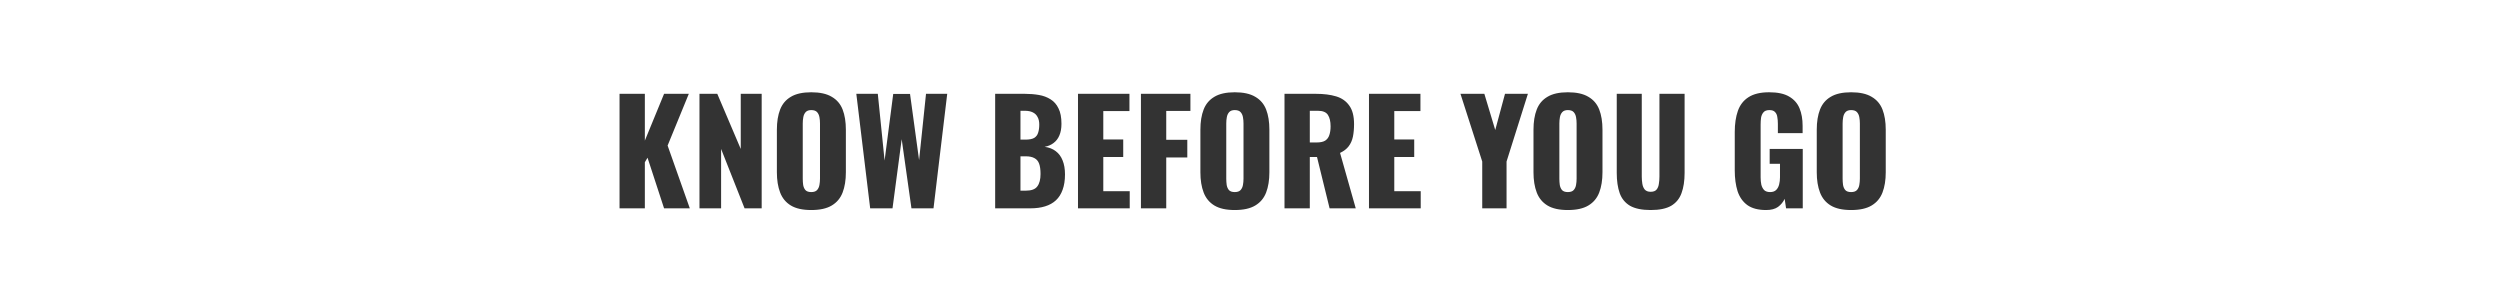 <svg width="672" height="78" viewBox="0 0 672 78" fill="none" xmlns="http://www.w3.org/2000/svg">
<rect x="0" y="0" width="672" height="78" fill="#333333" stroke="none"/>
<path fill-rule="evenodd" clip-rule="evenodd" d="M672 0H0V78H672V0ZM166.533 25.22V56H173.335V43.612L174.057 42.396L178.503 56H185.419L179.453 39.128L185.153 25.22H178.503L173.335 37.798V25.22H166.533ZM188.018 25.22V56H193.832V40.04L200.14 56H204.738V25.22H199.114V40.04L192.806 25.22H188.018ZM212.587 55.24C213.929 56.051 215.753 56.456 218.059 56.456C220.389 56.456 222.226 56.051 223.569 55.24C224.937 54.429 225.912 53.264 226.495 51.744C227.077 50.224 227.369 48.413 227.369 46.31V34.872C227.369 32.744 227.077 30.933 226.495 29.438C225.912 27.943 224.937 26.803 223.569 26.018C222.226 25.207 220.389 24.802 218.059 24.802C215.753 24.802 213.929 25.207 212.587 26.018C211.244 26.803 210.281 27.943 209.699 29.438C209.116 30.933 208.825 32.744 208.825 34.872V46.31C208.825 48.413 209.116 50.224 209.699 51.744C210.281 53.264 211.244 54.429 212.587 55.24ZM219.617 51.098C219.287 51.453 218.768 51.63 218.059 51.63C217.349 51.63 216.83 51.453 216.501 51.098C216.197 50.743 215.994 50.287 215.893 49.73C215.817 49.173 215.779 48.603 215.779 48.02V33.2C215.779 32.592 215.829 32.022 215.931 31.49C216.032 30.933 216.247 30.477 216.577 30.122C216.906 29.767 217.4 29.59 218.059 29.59C218.768 29.59 219.287 29.767 219.617 30.122C219.946 30.477 220.161 30.933 220.263 31.49C220.364 32.022 220.415 32.592 220.415 33.2V48.02C220.415 48.603 220.364 49.173 220.263 49.73C220.161 50.287 219.946 50.743 219.617 51.098ZM230.178 25.22L233.902 56H239.906L242.376 37.418L244.998 56H250.926L254.612 25.22H248.912L247.05 43.042L244.618 25.258H240.096L237.778 43.156L235.954 25.22H230.178ZM267.499 25.22V56H276.961C278.456 56 279.773 55.823 280.913 55.468C282.078 55.113 283.054 54.569 283.839 53.834C284.624 53.099 285.22 52.162 285.625 51.022C286.056 49.857 286.271 48.476 286.271 46.88C286.271 45.411 286.056 44.157 285.625 43.118C285.22 42.079 284.612 41.256 283.801 40.648C282.99 40.015 281.99 39.622 280.799 39.47C281.736 39.293 282.534 38.951 283.193 38.444C283.877 37.937 284.396 37.266 284.751 36.43C285.131 35.569 285.321 34.517 285.321 33.276C285.321 31.553 285.055 30.173 284.523 29.134C284.016 28.07 283.307 27.259 282.395 26.702C281.483 26.119 280.432 25.727 279.241 25.524C278.076 25.321 276.834 25.22 275.517 25.22H267.499ZM275.745 51.25H274.301V42.016H275.707C276.695 42.016 277.48 42.181 278.063 42.51C278.646 42.814 279.064 43.308 279.317 43.992C279.57 44.676 279.697 45.601 279.697 46.766C279.697 48.235 279.406 49.35 278.823 50.11C278.266 50.87 277.24 51.25 275.745 51.25ZM275.631 37.532H274.301V29.78H275.479C276.34 29.78 277.05 29.919 277.607 30.198C278.19 30.477 278.62 30.895 278.899 31.452C279.203 31.984 279.355 32.655 279.355 33.466C279.355 34.327 279.254 35.062 279.051 35.67C278.874 36.278 278.519 36.747 277.987 37.076C277.455 37.38 276.67 37.532 275.631 37.532ZM289.763 25.22V56H303.671V51.402H296.565V42.206H301.923V37.494H296.565V29.856H303.595V25.22H289.763ZM306.683 25.22V56H313.485V42.32H319.147V37.57H313.485V29.818H319.983V25.22H306.683ZM326.428 55.24C327.77 56.051 329.594 56.456 331.9 56.456C334.23 56.456 336.067 56.051 337.41 55.24C338.778 54.429 339.753 53.264 340.336 51.744C340.918 50.224 341.21 48.413 341.21 46.31V34.872C341.21 32.744 340.918 30.933 340.336 29.438C339.753 27.943 338.778 26.803 337.41 26.018C336.067 25.207 334.23 24.802 331.9 24.802C329.594 24.802 327.77 25.207 326.428 26.018C325.085 26.803 324.122 27.943 323.54 29.438C322.957 30.933 322.666 32.744 322.666 34.872V46.31C322.666 48.413 322.957 50.224 323.54 51.744C324.122 53.264 325.085 54.429 326.428 55.24ZM333.458 51.098C333.128 51.453 332.609 51.63 331.9 51.63C331.19 51.63 330.671 51.453 330.342 51.098C330.038 50.743 329.835 50.287 329.734 49.73C329.658 49.173 329.62 48.603 329.62 48.02V33.2C329.62 32.592 329.67 32.022 329.772 31.49C329.873 30.933 330.088 30.477 330.418 30.122C330.747 29.767 331.241 29.59 331.9 29.59C332.609 29.59 333.128 29.767 333.458 30.122C333.787 30.477 334.002 30.933 334.104 31.49C334.205 32.022 334.256 32.592 334.256 33.2V48.02C334.256 48.603 334.205 49.173 334.104 49.73C334.002 50.287 333.787 50.743 333.458 51.098ZM345.273 25.22V56H352.075V42.206H354.013L357.395 56H364.425L360.207 41.104C361.221 40.623 361.993 40.027 362.525 39.318C363.083 38.583 363.463 37.722 363.665 36.734C363.868 35.746 363.969 34.619 363.969 33.352C363.969 31.199 363.539 29.539 362.677 28.374C361.841 27.183 360.663 26.36 359.143 25.904C357.623 25.448 355.825 25.22 353.747 25.22H345.273ZM353.975 38.292H352.075V29.78H354.279C355.571 29.78 356.458 30.147 356.939 30.882C357.421 31.617 357.661 32.643 357.661 33.96C357.661 34.872 357.547 35.657 357.319 36.316C357.117 36.949 356.749 37.443 356.217 37.798C355.685 38.127 354.938 38.292 353.975 38.292ZM367.982 25.22V56H381.89V51.402H374.784V42.206H380.142V37.494H374.784V29.856H381.814V25.22H367.982ZM398.425 43.422V56H404.961V43.422L410.699 25.22H404.543L401.921 34.948L398.995 25.22H392.573L398.425 43.422ZM415.964 55.24C417.306 56.051 419.13 56.456 421.436 56.456C423.766 56.456 425.603 56.051 426.946 55.24C428.314 54.429 429.289 53.264 429.872 51.744C430.454 50.224 430.746 48.413 430.746 46.31V34.872C430.746 32.744 430.454 30.933 429.872 29.438C429.289 27.943 428.314 26.803 426.946 26.018C425.603 25.207 423.766 24.802 421.436 24.802C419.13 24.802 417.306 25.207 415.964 26.018C414.621 26.803 413.658 27.943 413.076 29.438C412.493 30.933 412.202 32.744 412.202 34.872V46.31C412.202 48.413 412.493 50.224 413.076 51.744C413.658 53.264 414.621 54.429 415.964 55.24ZM422.994 51.098C422.664 51.453 422.145 51.63 421.436 51.63C420.726 51.63 420.207 51.453 419.878 51.098C419.574 50.743 419.371 50.287 419.27 49.73C419.194 49.173 419.156 48.603 419.156 48.02V33.2C419.156 32.592 419.206 32.022 419.308 31.49C419.409 30.933 419.624 30.477 419.954 30.122C420.283 29.767 420.777 29.59 421.436 29.59C422.145 29.59 422.664 29.767 422.994 30.122C423.323 30.477 423.538 30.933 423.64 31.49C423.741 32.022 423.792 32.592 423.792 33.2V48.02C423.792 48.603 423.741 49.173 423.64 49.73C423.538 50.287 423.323 50.743 422.994 51.098ZM438.153 55.316C439.496 56.076 441.345 56.456 443.701 56.456C446.057 56.456 447.894 56.076 449.211 55.316C450.529 54.531 451.453 53.403 451.985 51.934C452.543 50.439 452.821 48.615 452.821 46.462V25.22H446.057V47.488C446.057 48.121 446.007 48.755 445.905 49.388C445.829 50.021 445.627 50.541 445.297 50.946C444.968 51.351 444.436 51.554 443.701 51.554C442.992 51.554 442.46 51.351 442.105 50.946C441.776 50.541 441.561 50.021 441.459 49.388C441.358 48.755 441.307 48.121 441.307 47.488V25.22H434.581V46.462C434.581 48.615 434.847 50.439 435.379 51.934C435.911 53.403 436.836 54.531 438.153 55.316ZM469.684 55.126C470.925 56.013 472.61 56.456 474.738 56.456C476.08 56.456 477.144 56.177 477.93 55.62C478.715 55.037 479.31 54.315 479.716 53.454L480.096 56H484.58V40.04H475.688V44.03H478.462V47.64C478.462 48.324 478.386 48.97 478.234 49.578C478.082 50.186 477.816 50.68 477.436 51.06C477.056 51.44 476.511 51.63 475.802 51.63C475.118 51.63 474.586 51.453 474.206 51.098C473.851 50.718 473.598 50.237 473.446 49.654C473.319 49.046 473.256 48.4 473.256 47.716V33.466C473.256 32.833 473.294 32.225 473.37 31.642C473.471 31.059 473.686 30.578 474.016 30.198C474.345 29.793 474.877 29.59 475.612 29.59C476.321 29.59 476.828 29.767 477.132 30.122C477.461 30.451 477.664 30.895 477.74 31.452C477.841 32.009 477.892 32.617 477.892 33.276V35.784H484.542V33.808C484.542 32.009 484.263 30.439 483.706 29.096C483.148 27.753 482.211 26.702 480.894 25.942C479.602 25.182 477.816 24.802 475.536 24.802C473.205 24.802 471.356 25.245 469.988 26.132C468.645 26.993 467.695 28.222 467.138 29.818C466.58 31.414 466.302 33.301 466.302 35.48V45.816C466.302 47.919 466.555 49.781 467.062 51.402C467.594 52.998 468.468 54.239 469.684 55.126ZM492.105 55.24C493.448 56.051 495.272 56.456 497.577 56.456C499.908 56.456 501.744 56.051 503.087 55.24C504.455 54.429 505.43 53.264 506.013 51.744C506.596 50.224 506.887 48.413 506.887 46.31V34.872C506.887 32.744 506.596 30.933 506.013 29.438C505.43 27.943 504.455 26.803 503.087 26.018C501.744 25.207 499.908 24.802 497.577 24.802C495.272 24.802 493.448 25.207 492.105 26.018C490.762 26.803 489.8 27.943 489.217 29.438C488.634 30.933 488.343 32.744 488.343 34.872V46.31C488.343 48.413 488.634 50.224 489.217 51.744C489.8 53.264 490.762 54.429 492.105 55.24ZM499.135 51.098C498.806 51.453 498.286 51.63 497.577 51.63C496.868 51.63 496.348 51.453 496.019 51.098C495.715 50.743 495.512 50.287 495.411 49.73C495.335 49.173 495.297 48.603 495.297 48.02V33.2C495.297 32.592 495.348 32.022 495.449 31.49C495.55 30.933 495.766 30.477 496.095 30.122C496.424 29.767 496.918 29.59 497.577 29.59C498.286 29.59 498.806 29.767 499.135 30.122C499.464 30.477 499.68 30.933 499.781 31.49C499.882 32.022 499.933 32.592 499.933 33.2V48.02C499.933 48.603 499.882 49.173 499.781 49.73C499.68 50.287 499.464 50.743 499.135 51.098Z" fill="white"/>
</svg>
